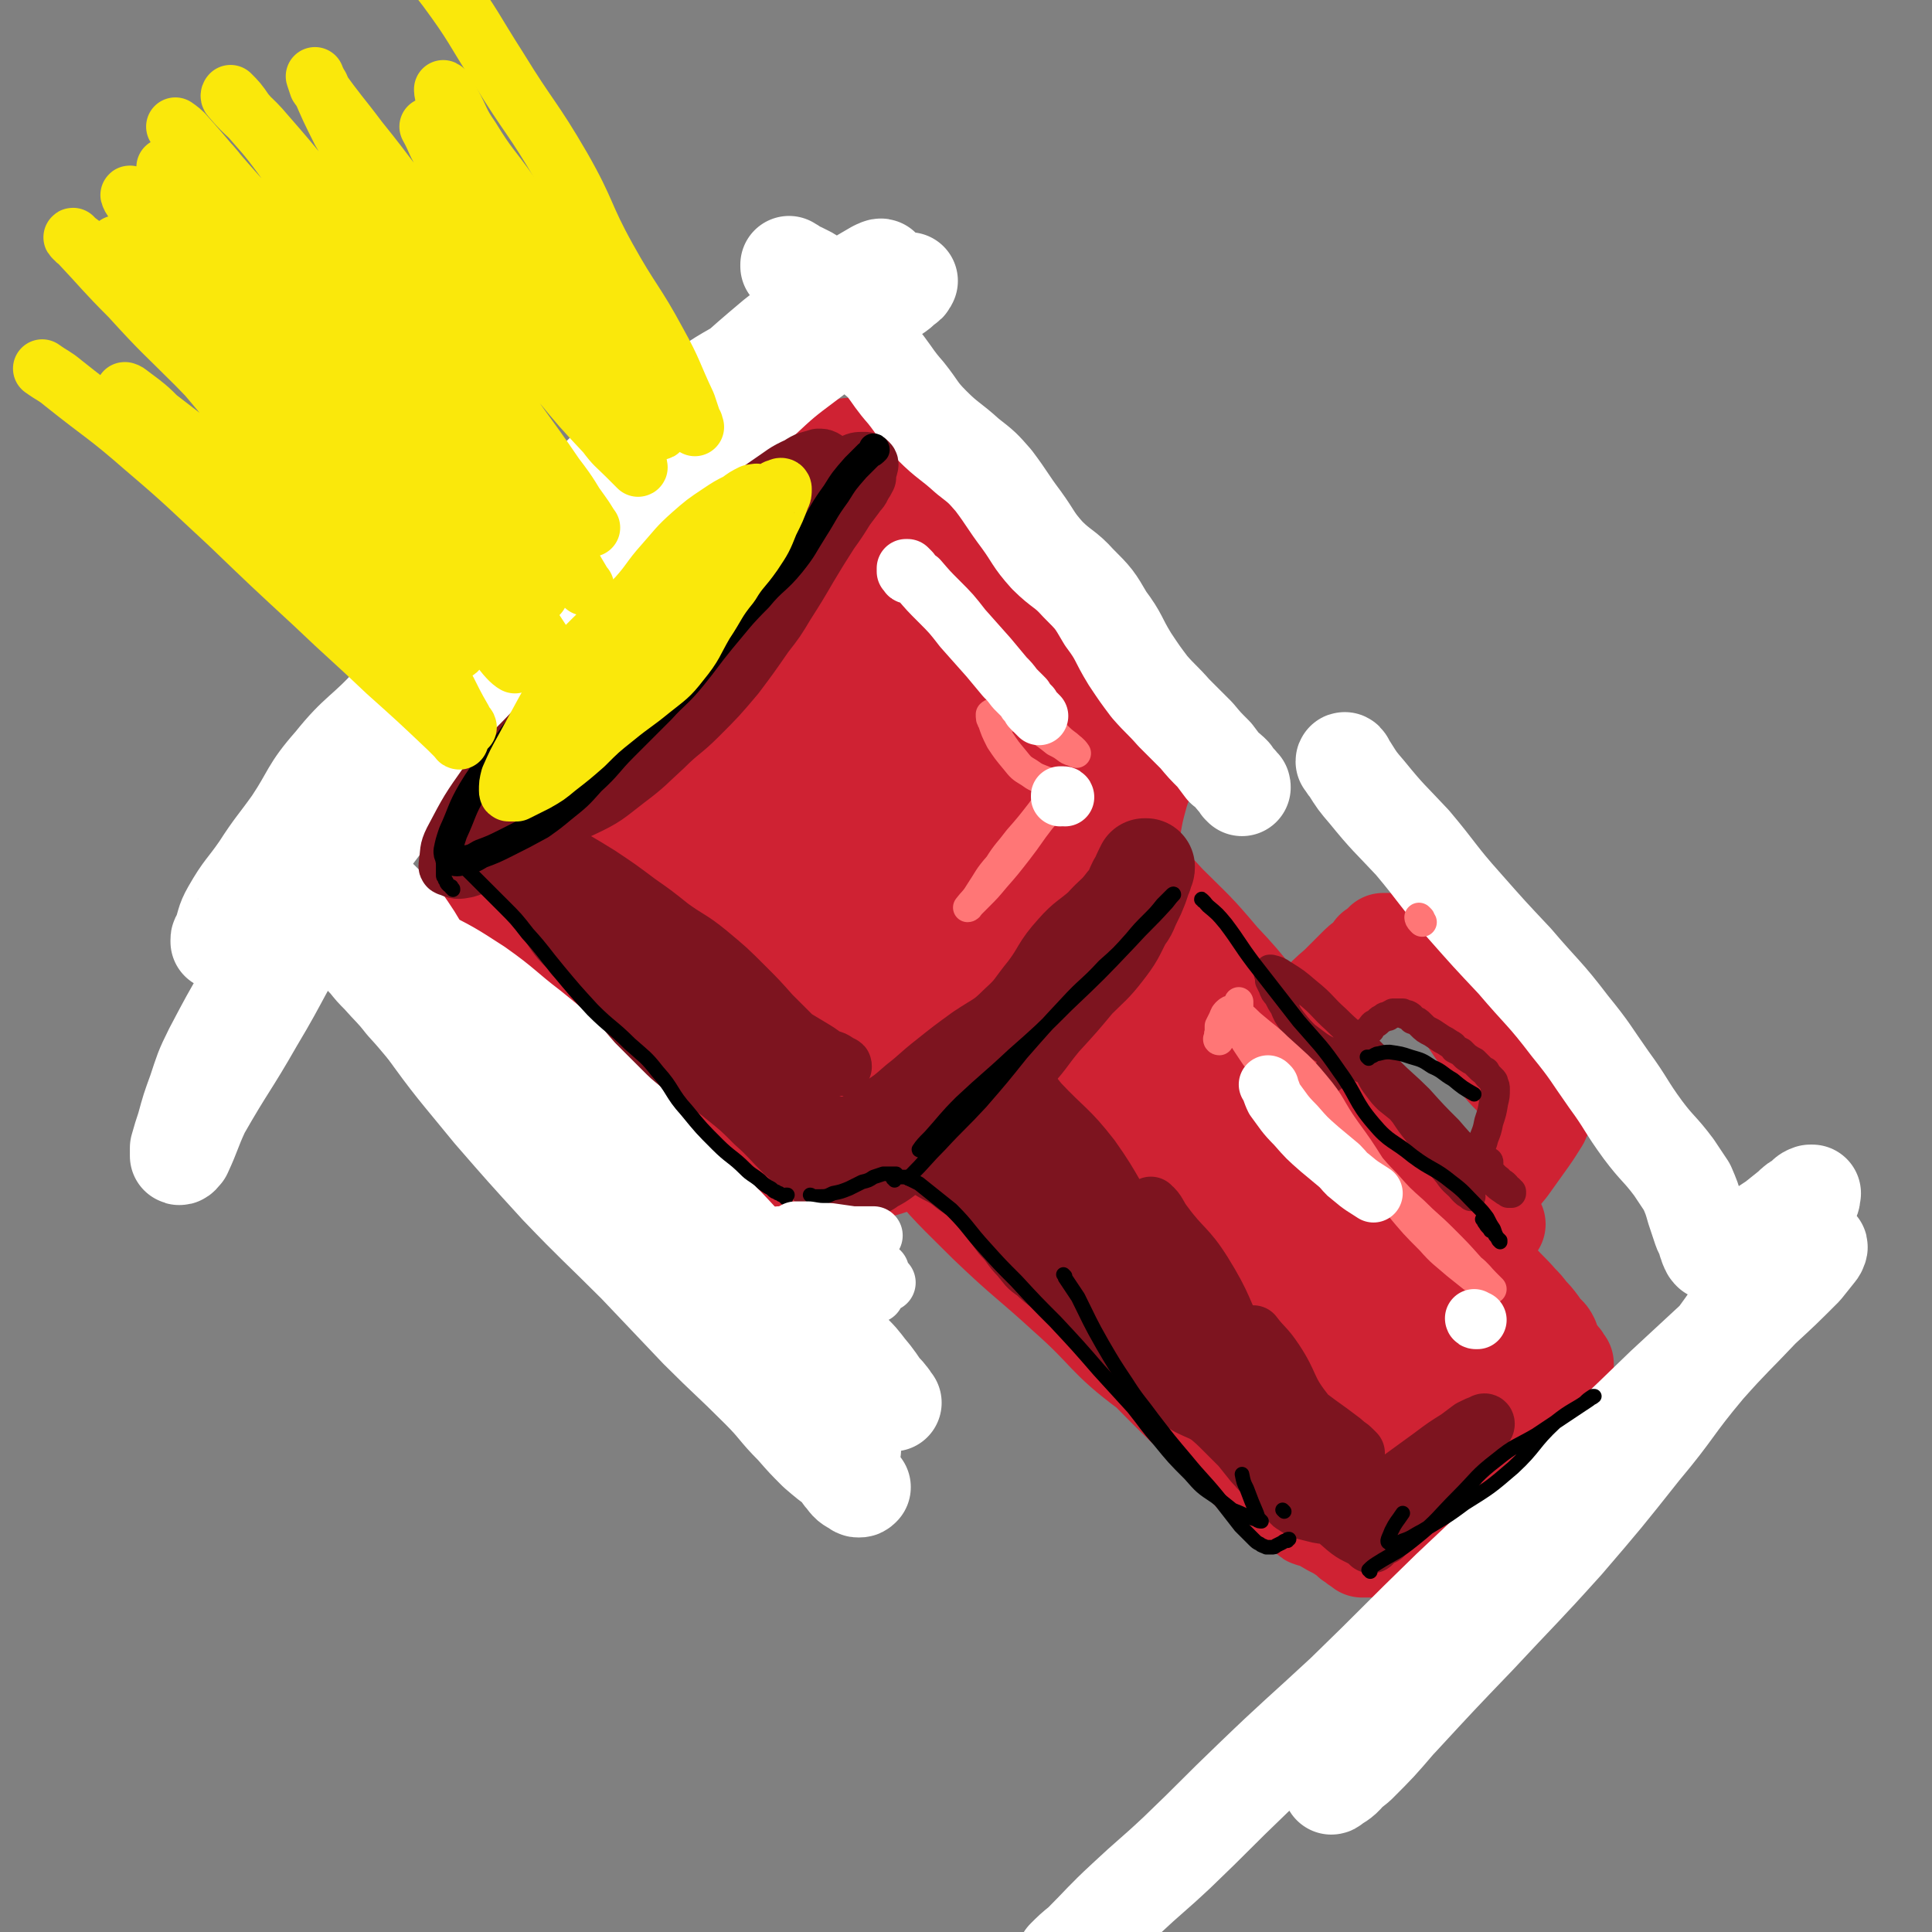 <svg viewBox='0 0 1190 1190' version='1.1' xmlns='http://www.w3.org/2000/svg' xmlns:xlink='http://www.w3.org/1999/xlink'><rect x="0" y="0" width="1190" height="1190" fill="#808080" stroke="none"/><g fill='none' stroke='rgb(207,34,51)' stroke-width='60' stroke-linecap='round' stroke-linejoin='round'><path d='M500,347c0,0 -1,-1 -1,-1 0,1 0,2 0,3 -1,2 -2,2 -3,5 -4,8 -3,8 -8,16 -8,17 -7,17 -17,33 -11,16 -13,14 -24,31 -13,18 -10,20 -22,39 -9,13 -10,13 -21,25 -10,12 -11,11 -21,23 -10,10 -9,10 -19,21 -8,9 -7,10 -15,19 -7,6 -6,7 -14,11 -5,4 -5,3 -11,5 -6,2 -6,1 -11,2 -5,0 -5,1 -9,0 -4,-1 -5,-1 -7,-4 -3,-5 -3,-5 -5,-12 -2,-9 -2,-9 -3,-18 0,-12 0,-12 2,-24 5,-19 5,-19 12,-38 7,-18 8,-18 16,-36 7,-19 6,-19 14,-38 7,-16 6,-17 15,-32 9,-15 9,-15 20,-29 10,-13 10,-13 21,-26 10,-10 10,-10 20,-19 8,-7 8,-7 17,-12 10,-6 10,-6 20,-10 8,-3 8,-3 17,-4 6,-1 6,-1 12,0 3,0 3,0 6,2 3,1 3,1 5,3 2,3 3,3 4,5 3,4 3,4 4,8 3,7 3,7 3,15 1,10 1,10 -1,20 -1,11 -1,11 -5,22 -5,17 -3,18 -12,34 -10,18 -12,17 -25,34 -11,15 -11,14 -23,29 -12,14 -10,15 -23,27 -10,10 -11,10 -23,18 -10,7 -10,6 -20,12 -7,5 -7,5 -14,9 -3,3 -3,3 -7,6 -2,1 -2,1 -4,2 -2,1 -2,1 -4,2 0,0 -1,0 -1,-1 -1,-1 -1,-2 0,-3 3,-5 3,-5 6,-11 7,-10 6,-10 14,-19 7,-8 7,-8 15,-15 5,-4 5,-5 10,-8 2,-1 3,-2 4,-2 1,0 1,1 0,2 0,2 0,2 0,4 1,3 1,2 2,4 '/><path d='M524,276c-1,0 -2,-1 -1,-1 0,0 0,1 1,1 4,3 5,3 8,6 13,14 12,15 24,30 19,21 21,20 38,42 16,20 13,23 29,42 15,19 17,17 34,34 11,11 12,11 23,22 5,5 4,5 9,10 3,3 3,3 6,7 1,1 1,1 1,2 0,1 -1,0 -2,0 -6,1 -6,1 -11,2 -4,1 -4,1 -8,2 '/><path d='M292,591c0,0 -1,-2 -1,-1 3,1 5,1 8,4 13,12 11,13 25,25 20,17 22,15 42,34 21,19 18,23 40,41 20,16 22,14 44,28 14,9 14,9 29,19 10,5 10,6 19,11 4,3 4,2 9,5 0,0 1,0 1,0 -1,-1 -1,-1 -2,-2 -3,-4 -3,-4 -6,-8 -3,-4 -3,-4 -5,-8 0,-1 0,-1 0,-1 '/><path d='M705,481c0,0 -1,-1 -1,-1 0,1 0,1 0,2 -1,4 -1,4 -2,7 -3,11 -3,11 -5,23 -5,17 -3,18 -10,35 -8,23 -10,22 -21,44 -12,20 -11,21 -25,40 -12,16 -13,15 -27,29 -15,16 -16,16 -32,31 -12,10 -11,11 -24,20 -9,6 -10,5 -19,10 -5,2 -6,2 -10,4 0,0 1,0 1,0 8,-3 8,-4 16,-6 23,-8 23,-8 46,-15 '/><path d='M662,574c0,-1 -1,-1 -1,-1 0,0 0,0 1,0 3,1 3,1 5,2 9,6 10,5 17,12 19,18 19,19 37,38 19,21 19,22 38,44 20,23 20,23 39,47 20,25 18,26 38,51 15,17 16,15 32,32 14,13 14,13 27,27 8,10 8,10 16,20 4,4 4,4 8,8 2,2 3,2 4,5 1,0 0,1 -1,1 -2,-2 -2,-2 -5,-4 -13,-9 -12,-10 -25,-19 -7,-5 -7,-5 -15,-10 -1,0 -1,0 -1,0 '/><path d='M569,698c0,-1 0,-1 -1,-1 -1,-1 -1,0 -1,-1 -2,0 -2,0 -4,-1 -2,0 -2,-1 -3,-1 -1,0 -1,1 -1,2 3,7 3,8 8,14 19,23 20,23 41,44 24,23 25,22 49,44 26,23 23,26 50,46 21,15 23,12 45,24 16,10 15,10 31,20 11,6 11,6 23,12 4,3 4,3 9,5 2,1 2,1 3,2 0,0 0,0 0,0 0,0 0,0 -1,0 -1,0 -1,0 -2,0 -2,0 -2,0 -4,0 -1,0 -1,0 -3,0 -1,0 -1,0 -2,0 -1,1 -1,1 -2,2 -1,1 -1,2 -2,3 0,3 0,3 0,6 0,2 1,2 1,5 1,2 1,2 1,4 0,1 1,1 1,2 0,2 0,2 0,3 0,1 0,1 1,2 0,0 0,1 1,1 2,1 2,0 5,0 5,1 5,1 10,0 9,-2 9,-2 18,-6 14,-6 14,-6 28,-13 13,-8 13,-8 26,-17 8,-6 8,-6 16,-13 5,-4 5,-4 10,-8 3,-3 3,-3 5,-6 1,0 1,0 2,-1 0,0 0,-1 -1,-1 -1,0 -1,0 -2,1 -6,4 -6,3 -12,8 -13,11 -13,11 -25,23 -11,10 -11,10 -21,20 -8,7 -8,7 -15,13 -4,3 -4,3 -8,7 -3,2 -3,2 -6,4 -1,1 -1,1 -3,2 0,0 0,0 0,0 0,0 0,0 0,-1 0,-1 0,-1 0,-2 0,-2 1,-2 0,-5 -2,-7 -1,-8 -5,-15 -6,-12 -6,-12 -15,-23 -9,-11 -9,-11 -19,-21 -12,-13 -11,-13 -24,-25 -16,-15 -16,-15 -33,-29 -14,-11 -14,-10 -28,-21 -14,-12 -14,-11 -27,-24 -14,-13 -13,-13 -26,-27 -9,-9 -9,-9 -18,-19 -7,-7 -6,-7 -13,-14 -4,-4 -4,-4 -9,-8 -5,-5 -5,-5 -11,-9 -4,-2 -4,-2 -8,-4 -2,-2 -4,-3 -4,-3 0,0 2,2 4,4 9,7 9,7 18,15 19,17 18,17 37,35 18,17 17,17 37,33 14,13 15,12 30,24 15,12 15,12 30,24 8,7 8,7 16,14 4,3 4,3 7,6 1,1 3,3 2,3 0,0 -2,-2 -4,-4 -14,-13 -14,-13 -28,-25 -18,-15 -19,-15 -37,-30 -24,-20 -24,-21 -49,-40 -17,-13 -17,-13 -35,-24 -9,-5 -9,-4 -19,-8 -7,-3 -7,-3 -15,-6 -4,-2 -4,-2 -8,-4 -1,0 -3,-1 -3,-1 0,0 1,1 2,1 10,7 11,6 19,14 17,16 15,19 31,36 21,23 22,22 44,44 23,22 22,23 44,45 20,20 20,19 40,38 15,15 13,17 29,30 9,7 10,5 19,10 8,5 8,5 15,9 4,2 4,2 7,4 3,2 3,2 5,4 2,1 2,1 3,2 1,1 1,1 2,1 1,1 1,1 1,1 0,0 0,0 1,0 0,1 0,1 0,1 1,0 1,0 1,0 1,0 1,0 1,0 2,0 2,0 3,0 2,0 2,0 4,-1 4,0 4,0 7,-1 7,0 7,0 14,-1 7,-1 7,-1 14,-1 6,-1 6,-1 11,-2 5,-1 5,-1 10,-2 4,-1 4,-1 8,-2 2,-1 2,-1 5,-2 1,-1 2,0 3,-1 1,-1 1,-1 1,-2 1,-1 1,-1 1,-3 -1,-6 -1,-6 -3,-12 -3,-11 -2,-12 -8,-22 -7,-12 -8,-11 -17,-22 -10,-12 -11,-12 -21,-23 -10,-12 -9,-13 -20,-24 -11,-9 -12,-8 -24,-16 -13,-8 -14,-5 -26,-14 -14,-11 -12,-14 -25,-26 -18,-17 -19,-15 -37,-33 -16,-16 -15,-17 -29,-34 -15,-17 -14,-18 -29,-35 -11,-11 -12,-10 -23,-21 -5,-4 -5,-4 -8,-9 -1,-2 -3,-5 -1,-5 4,1 8,2 14,7 19,18 18,20 35,41 24,28 24,28 47,56 18,23 17,24 35,47 13,16 14,15 29,30 5,6 5,5 10,10 1,2 2,3 2,4 0,0 -2,0 -4,-1 -10,-8 -11,-8 -21,-17 -23,-22 -23,-22 -45,-45 -24,-26 -23,-27 -47,-54 -24,-28 -25,-27 -48,-55 -11,-15 -10,-16 -21,-31 -3,-5 -4,-7 -7,-9 -1,-1 -1,2 0,4 13,22 14,22 29,44 21,31 20,32 42,61 22,30 24,28 47,58 14,18 13,20 28,38 8,11 8,11 18,20 3,2 3,2 7,4 0,0 0,0 0,0 -5,-8 -5,-8 -10,-16 -13,-19 -13,-19 -25,-37 -17,-22 -17,-22 -34,-44 -5,-8 -5,-8 -11,-15 -3,-3 -6,-7 -5,-6 0,2 3,6 7,12 16,21 17,21 34,42 17,21 16,23 35,42 13,14 14,13 29,24 9,7 9,7 18,13 4,4 4,4 8,7 4,4 4,4 8,8 4,3 4,3 8,6 3,2 3,2 6,4 3,2 3,2 6,3 1,1 1,1 3,1 1,1 1,1 2,1 1,0 1,0 2,0 2,-1 2,-1 3,-2 3,-2 3,-2 6,-4 3,-2 3,-2 7,-4 3,-2 3,-1 7,-3 3,-1 3,-1 6,-2 2,0 2,0 4,-1 1,0 1,0 3,-1 1,0 1,0 2,0 0,0 0,0 0,0 0,2 0,3 0,5 -2,6 -2,6 -5,13 -3,7 -2,8 -6,15 -4,6 -4,6 -9,12 -5,6 -6,5 -11,10 -5,4 -5,4 -10,8 -3,3 -4,3 -7,5 -2,2 -2,2 -4,3 -1,0 -1,0 -2,1 0,0 0,0 0,1 0,0 0,0 0,0 -1,0 -1,0 -1,0 0,0 0,0 1,0 0,-1 0,-1 1,-1 2,-1 2,-1 4,-2 3,-1 3,-1 6,-2 4,-2 4,-2 8,-3 3,-2 4,-1 7,-4 3,-2 3,-2 5,-5 4,-6 4,-6 5,-12 2,-8 2,-9 2,-17 0,-8 1,-8 -2,-16 -5,-13 -6,-12 -13,-25 -8,-13 -8,-13 -15,-26 -7,-12 -8,-12 -15,-24 -6,-11 -6,-11 -13,-22 -9,-16 -9,-16 -19,-31 -10,-15 -12,-14 -21,-28 -10,-16 -9,-17 -18,-33 -8,-14 -7,-15 -17,-28 -7,-12 -9,-11 -18,-21 -9,-12 -9,-12 -19,-24 -8,-12 -8,-12 -16,-24 -6,-10 -7,-10 -12,-20 -4,-8 -3,-8 -6,-16 -3,-8 -3,-8 -5,-16 -1,-5 -1,-5 -2,-11 -1,-4 -1,-4 -1,-8 0,-2 -1,-3 1,-4 1,0 2,1 4,3 11,11 11,11 22,23 17,17 17,16 33,35 20,21 18,22 37,44 18,21 19,21 37,42 16,19 15,20 32,38 12,14 14,13 26,26 12,13 11,14 23,27 8,10 8,10 16,20 6,7 7,7 13,14 3,3 3,3 6,7 3,3 3,3 6,7 2,3 2,3 5,6 1,1 1,1 2,3 0,1 0,2 1,3 1,2 1,2 2,4 1,1 1,1 2,3 1,1 1,1 2,2 1,2 1,2 2,3 0,2 0,2 0,4 0,2 0,2 0,5 -1,3 -1,3 -3,7 -2,6 -2,5 -5,11 -4,8 -4,8 -8,16 -5,11 -4,11 -9,22 -5,9 -5,9 -10,19 -3,6 -3,6 -7,12 -3,6 -3,6 -7,12 -3,5 -3,4 -6,9 -3,3 -2,3 -5,5 0,1 0,2 -1,2 -1,1 -1,1 -1,1 -1,0 -1,0 -1,-1 -1,0 -1,0 -1,-1 0,-1 0,-1 0,-1 0,-1 0,-1 -1,-1 0,-1 -1,-1 -1,-1 -2,0 -2,0 -5,1 -3,0 -3,-1 -6,0 -4,0 -4,0 -7,0 -3,0 -3,0 -6,0 -2,0 -2,0 -4,0 -1,0 -2,0 -2,0 0,0 0,0 1,0 1,1 1,1 2,1 '/><path d='M790,640c0,0 -1,-1 -1,-1 1,0 1,0 2,0 3,-3 3,-3 6,-6 7,-7 7,-7 14,-13 6,-7 6,-7 13,-13 6,-6 6,-6 11,-11 3,-3 3,-3 7,-6 2,-2 2,-2 4,-5 2,-1 2,-1 4,-3 1,-1 1,-1 2,-2 2,0 2,0 3,0 3,0 3,0 5,1 5,3 5,3 10,6 6,5 6,5 12,11 5,5 5,5 10,12 5,6 4,6 9,13 4,6 4,6 8,12 4,5 4,5 7,10 4,5 4,5 7,9 4,5 4,5 8,9 3,3 3,3 6,6 3,2 3,2 5,4 2,2 2,2 4,4 1,1 1,1 2,2 1,1 1,1 2,2 1,1 1,1 1,1 1,1 1,1 1,2 -2,3 -2,3 -3,6 -5,8 -5,8 -10,15 -5,7 -5,7 -10,14 -5,6 -5,6 -9,13 -3,5 -5,6 -4,11 0,6 3,5 6,11 '/><path d='M570,565c0,0 -1,-1 -1,-1 -1,0 0,1 -1,2 -2,2 -2,1 -4,3 -6,6 -7,5 -12,11 -10,11 -10,11 -19,22 -8,9 -8,9 -15,19 -3,5 -3,5 -6,10 -1,1 -1,2 0,2 5,-2 6,-3 11,-7 13,-11 12,-12 24,-24 20,-19 20,-19 39,-38 17,-16 16,-16 33,-31 7,-7 8,-7 16,-12 3,-2 6,-4 7,-3 1,2 -1,5 -3,8 -9,16 -9,17 -20,32 -19,24 -20,23 -40,46 -16,18 -15,19 -33,36 -15,15 -16,14 -32,28 -6,6 -5,7 -12,12 -1,1 -4,2 -3,1 2,-4 5,-5 9,-10 17,-20 16,-21 34,-40 20,-23 21,-22 42,-44 20,-23 19,-25 41,-46 14,-15 15,-14 32,-27 8,-5 10,-6 17,-9 0,0 -1,1 -2,2 -12,13 -12,13 -25,25 -22,21 -24,19 -46,40 -24,23 -22,26 -47,48 -20,18 -22,16 -43,34 -15,13 -13,14 -27,29 -5,6 -5,7 -10,12 -2,2 -4,3 -4,2 2,-6 4,-8 9,-16 17,-22 18,-21 35,-43 21,-26 20,-26 41,-52 22,-25 22,-25 44,-50 14,-17 15,-17 29,-35 5,-7 5,-7 9,-14 1,-1 2,-4 1,-3 -3,2 -4,4 -9,9 -23,19 -23,19 -46,39 -23,21 -23,21 -46,43 -20,20 -19,21 -39,40 -15,14 -15,14 -31,27 -8,5 -8,4 -16,9 -2,1 -4,4 -4,3 2,-3 5,-5 9,-11 15,-20 15,-20 30,-40 23,-28 23,-28 47,-56 19,-22 19,-22 39,-43 17,-19 18,-19 36,-37 7,-7 7,-7 14,-14 3,-2 6,-6 5,-5 0,1 -4,4 -8,8 -21,20 -21,20 -42,40 -27,26 -26,26 -54,52 -22,21 -23,21 -46,42 -18,16 -18,16 -36,32 -8,8 -8,8 -16,16 -2,1 -4,4 -4,3 1,-4 2,-7 6,-12 14,-20 16,-19 31,-39 20,-26 18,-27 38,-53 22,-28 22,-27 45,-54 16,-18 16,-19 32,-36 10,-11 11,-10 21,-20 2,-1 4,-3 3,-2 -6,3 -9,3 -15,9 -25,21 -25,22 -48,44 -26,25 -26,26 -52,50 -26,25 -26,24 -52,49 -15,14 -15,14 -30,28 -8,8 -9,8 -18,16 -4,4 -7,8 -8,7 0,0 3,-4 5,-8 14,-19 14,-19 28,-37 25,-30 26,-29 51,-59 22,-27 20,-28 43,-55 19,-22 21,-20 40,-43 14,-16 13,-17 26,-35 3,-4 4,-4 6,-9 0,-1 -1,-2 -1,-1 -13,10 -13,11 -25,22 -23,20 -23,20 -46,40 -25,22 -25,23 -51,45 -15,13 -16,12 -32,24 -9,6 -9,7 -18,13 -2,0 -4,1 -3,0 0,-2 3,-4 6,-8 16,-22 15,-23 32,-45 19,-24 19,-24 39,-47 21,-23 22,-22 42,-46 17,-20 16,-20 32,-41 8,-10 7,-10 15,-20 1,-2 4,-4 3,-3 -3,7 -4,11 -11,20 -18,21 -19,20 -38,40 -21,22 -20,24 -42,44 -19,17 -21,16 -41,32 -12,9 -11,10 -23,19 -5,4 -7,5 -10,6 -1,0 -1,-2 0,-3 6,-9 5,-10 12,-17 13,-15 14,-14 29,-27 11,-10 11,-11 24,-19 8,-5 8,-5 17,-7 3,-1 4,-1 7,1 2,0 2,1 3,3 2,3 2,3 5,6 0,0 0,0 0,0 '/><path d='M490,382c0,0 -1,-1 -1,-1 0,0 1,0 1,0 2,-1 1,-2 3,-3 2,-2 2,-3 4,-4 2,-1 3,-2 5,-2 1,0 1,1 0,2 -3,10 -2,11 -7,21 -9,16 -10,16 -22,31 -15,20 -16,19 -33,37 -14,16 -12,17 -27,31 -13,13 -14,12 -29,22 -10,8 -10,8 -21,14 -7,4 -7,5 -14,7 -4,2 -5,2 -10,2 -1,-1 0,-1 -1,-2 -2,-3 -3,-3 -4,-7 -2,-6 -2,-6 -2,-13 -1,-13 -2,-13 -1,-26 0,-12 0,-12 3,-25 3,-14 3,-14 8,-27 6,-16 5,-17 14,-32 9,-14 11,-13 23,-26 10,-12 10,-12 21,-24 10,-11 9,-12 20,-21 10,-7 10,-7 22,-12 6,-3 7,-4 14,-4 2,0 3,2 2,4 -2,11 -3,11 -8,22 -9,20 -9,20 -20,39 -11,18 -10,18 -24,34 -13,17 -15,16 -29,31 -12,13 -11,13 -23,26 -6,7 -5,7 -12,13 -2,3 -5,5 -5,4 -1,-3 0,-6 3,-11 11,-19 12,-19 24,-37 19,-25 18,-26 38,-50 14,-18 14,-18 30,-34 11,-11 11,-11 23,-20 3,-2 8,-4 8,-2 -1,4 -5,7 -10,15 -14,25 -13,26 -29,51 -17,29 -18,28 -37,55 -13,17 -13,17 -26,34 -4,6 -5,6 -10,12 -2,3 -4,5 -5,6 -1,1 1,-1 2,-3 14,-15 14,-15 27,-31 15,-17 15,-17 29,-35 10,-12 9,-13 20,-24 4,-4 6,-5 10,-6 2,0 0,2 0,4 -2,10 -3,10 -5,20 -3,19 -5,19 -4,39 2,20 5,20 9,40 '/></g>
<g fill='none' stroke='rgb(255,255,255)' stroke-width='60' stroke-linecap='round' stroke-linejoin='round'><path d='M172,528c0,-1 0,-1 -1,-1 0,0 1,0 1,0 1,0 1,0 2,0 2,0 2,0 3,0 4,2 5,2 8,5 8,9 7,10 15,19 14,17 16,15 29,32 17,22 14,24 31,47 20,28 21,28 43,55 20,23 20,23 41,46 23,24 24,24 48,48 19,20 19,20 38,40 19,19 19,18 38,37 11,11 10,12 21,23 7,8 7,8 14,15 7,6 7,6 14,11 3,3 3,3 7,6 3,2 3,2 6,4 0,0 0,0 1,1 0,0 0,0 0,0 -1,1 -1,1 -2,1 -1,0 -1,0 -2,-1 -4,-2 -4,-2 -7,-6 -1,-1 -1,-1 -2,-3 '/><path d='M216,556c0,0 0,-1 -1,-1 0,0 1,0 0,-1 0,-1 0,-1 -1,-2 0,-2 0,-2 -1,-3 0,-2 0,-1 -1,-3 0,-1 0,-1 0,-2 0,-1 0,-1 0,-2 0,-1 0,-1 0,-2 0,0 0,-1 1,-1 1,0 1,0 2,0 3,2 3,2 6,4 8,6 8,6 15,13 8,8 9,7 15,16 11,16 9,18 20,33 12,18 14,16 27,33 16,20 14,22 30,41 16,20 17,19 34,39 18,20 17,20 36,40 15,17 16,16 32,32 14,15 15,15 29,31 11,12 10,13 20,26 7,9 7,9 15,18 4,4 4,3 7,7 4,3 4,3 8,6 3,3 3,3 5,5 2,2 2,2 4,3 1,1 1,1 2,2 1,1 1,1 2,1 0,1 0,1 1,1 0,1 0,1 1,1 0,0 0,0 0,1 1,0 1,0 1,0 0,0 0,0 0,0 0,0 0,0 0,1 1,0 1,0 0,0 0,0 0,0 0,0 -1,0 -1,0 -1,0 -1,-1 -1,-1 -2,-2 -4,-3 -4,-3 -7,-5 -6,-5 -6,-5 -11,-11 -11,-11 -9,-12 -20,-23 -14,-16 -15,-15 -30,-30 -14,-15 -14,-15 -28,-29 -20,-20 -19,-21 -39,-40 -17,-17 -17,-16 -34,-32 -16,-16 -16,-16 -33,-32 -15,-13 -16,-12 -31,-26 -10,-10 -10,-11 -19,-21 -11,-12 -10,-12 -21,-24 -7,-9 -8,-9 -15,-17 -4,-4 -4,-4 -8,-9 -3,-3 -3,-3 -5,-6 -1,-2 -1,-3 0,-4 2,-2 3,-1 6,-1 6,0 6,0 12,1 10,2 10,2 20,6 18,9 18,9 35,20 17,12 16,13 33,26 16,13 16,13 31,27 18,18 17,19 35,37 14,15 13,15 27,29 15,16 16,16 31,32 12,13 12,13 24,25 8,8 8,8 17,16 8,8 8,7 17,16 8,9 8,9 17,18 6,6 5,6 11,13 3,4 3,4 5,7 2,3 3,3 5,6 1,1 1,1 2,3 0,0 0,0 1,1 0,0 0,0 0,0 0,0 0,0 0,0 0,0 0,0 -1,0 -1,0 -1,0 -2,-1 -6,-4 -6,-4 -12,-9 -10,-9 -9,-10 -19,-20 -9,-9 -8,-9 -17,-19 -8,-8 -8,-8 -17,-16 -13,-11 -13,-11 -26,-22 -12,-11 -12,-12 -24,-22 -12,-11 -13,-10 -26,-20 -16,-14 -17,-13 -33,-28 -14,-15 -12,-17 -28,-31 -13,-13 -14,-11 -28,-22 -14,-13 -14,-13 -27,-26 -10,-10 -9,-11 -20,-20 -7,-6 -8,-6 -17,-11 -7,-4 -7,-4 -15,-8 -4,-2 -4,-2 -8,-4 -4,-2 -4,-2 -8,-5 -3,-2 -3,-2 -5,-4 -1,-1 -1,-1 -2,-3 -1,-1 -1,-1 -2,-2 -2,-2 -2,-2 -4,-4 -1,-2 -1,-2 -4,-4 -2,-1 -2,-1 -4,-2 -2,-1 -2,-1 -5,-2 -3,-1 -3,-1 -5,-1 -3,0 -3,0 -6,0 -4,0 -4,0 -8,1 -6,1 -6,1 -11,3 -4,3 -4,3 -9,5 -3,2 -3,3 -7,5 -2,1 -2,1 -5,3 -2,1 -2,1 -4,2 -1,1 -1,1 -3,2 -1,0 -1,0 -2,0 0,0 0,1 -1,1 0,0 0,-1 0,-1 0,-1 0,-1 1,-2 3,-8 2,-9 6,-16 8,-14 9,-13 18,-26 9,-14 10,-14 20,-28 12,-18 10,-20 25,-37 16,-20 19,-18 37,-38 18,-21 16,-22 35,-43 20,-23 20,-23 41,-45 20,-20 20,-20 40,-39 19,-19 19,-19 39,-37 18,-15 18,-15 37,-28 17,-12 18,-10 34,-22 13,-8 13,-9 25,-19 12,-8 13,-7 25,-15 7,-5 7,-5 14,-10 3,-3 3,-3 7,-5 2,-2 4,-4 4,-4 0,-1 -2,0 -4,1 -12,7 -12,7 -23,14 -20,14 -20,13 -39,28 -25,21 -25,22 -49,43 -28,25 -30,23 -56,49 -28,28 -29,28 -54,57 -26,32 -25,33 -50,67 -25,34 -26,34 -49,70 -20,31 -18,32 -37,64 -15,25 -16,25 -30,51 -11,19 -11,19 -21,38 -6,12 -6,13 -10,25 -4,11 -4,11 -7,22 -2,6 -2,6 -4,13 0,3 0,5 0,5 1,1 2,-1 3,-2 6,-13 5,-13 11,-26 16,-28 17,-27 33,-55 18,-30 16,-31 35,-60 21,-33 22,-33 46,-65 21,-29 21,-30 44,-59 23,-28 23,-28 47,-56 24,-27 24,-27 49,-53 21,-23 21,-23 43,-44 23,-23 23,-23 46,-44 15,-14 15,-14 31,-26 13,-10 13,-9 26,-19 10,-7 9,-8 18,-15 4,-4 4,-4 9,-7 3,-2 3,-2 6,-5 2,-1 2,-1 3,-3 0,0 0,0 0,0 -2,0 -2,0 -3,0 -4,1 -4,1 -7,2 -6,1 -6,1 -12,2 -6,0 -6,0 -13,0 -4,0 -4,1 -7,0 -3,0 -4,0 -7,-1 -2,-1 -2,-1 -5,-2 -3,-1 -2,-1 -5,-2 -2,-2 -2,-2 -4,-3 -2,-1 -2,-1 -4,-2 -1,0 -1,0 -3,-1 -1,-1 -1,-1 -2,-1 0,-1 0,-1 -1,-1 0,0 0,0 -1,-1 0,0 0,1 0,1 0,0 0,0 1,1 1,1 1,1 2,3 2,3 2,3 4,7 3,5 2,5 6,10 4,5 4,5 9,10 7,6 7,5 14,11 6,5 6,4 12,9 5,5 6,5 11,10 6,8 6,9 13,17 8,10 7,11 16,20 10,10 11,9 22,19 9,7 9,7 16,15 9,12 8,12 17,24 8,11 7,12 16,22 9,9 11,8 19,17 10,10 10,10 17,22 9,12 7,12 15,25 6,9 6,9 12,17 7,8 8,8 15,16 7,7 7,7 14,14 5,6 5,6 11,12 3,4 3,4 6,8 3,2 3,2 5,4 1,2 1,2 2,3 1,1 1,1 2,2 0,1 1,1 1,2 1,0 1,0 1,1 0,0 0,0 0,0 0,0 0,0 0,0 '/><path d='M829,470c0,-1 -1,-2 -1,-1 1,1 1,2 3,4 5,8 5,8 11,15 13,16 14,16 28,31 16,19 15,20 32,39 15,17 15,17 31,34 17,20 18,19 34,40 13,16 12,16 24,33 11,15 10,16 21,31 9,12 10,11 19,23 4,6 4,6 8,12 3,7 3,7 5,14 2,6 2,6 4,12 1,3 2,3 3,6 0,2 0,2 1,4 0,1 0,1 1,2 0,1 0,1 1,2 1,0 2,0 3,0 4,-1 4,-1 7,-2 4,-2 4,-2 9,-4 4,-3 4,-3 9,-6 5,-3 5,-3 11,-7 5,-4 5,-4 10,-8 3,-3 3,-3 7,-5 2,-2 2,-3 5,-4 1,0 2,0 1,0 0,3 0,3 -2,6 -5,10 -5,10 -11,19 -8,12 -9,12 -18,23 -14,20 -13,21 -27,40 -19,25 -20,24 -40,48 -21,26 -21,26 -41,52 -21,26 -20,27 -42,53 -19,22 -20,22 -40,44 -17,20 -17,21 -34,40 -12,14 -12,14 -25,27 -5,4 -5,4 -10,8 -2,2 -2,2 -5,4 0,1 -1,1 -1,1 4,-3 6,-3 10,-8 17,-16 16,-17 32,-33 24,-26 24,-26 48,-51 27,-29 27,-28 54,-58 24,-28 24,-28 47,-57 21,-25 19,-26 40,-51 16,-18 17,-18 34,-36 13,-12 13,-12 26,-25 4,-5 4,-5 8,-10 1,-1 2,-4 1,-3 -3,2 -5,4 -10,8 -16,14 -16,14 -31,28 -27,25 -27,25 -54,50 -32,31 -32,31 -65,61 -33,32 -33,32 -67,64 -33,32 -32,32 -65,64 -28,26 -29,26 -56,52 -24,23 -23,23 -47,46 -16,15 -16,14 -32,29 -14,13 -14,14 -27,27 -5,4 -6,5 -10,9 0,0 1,-1 1,-1 9,-6 9,-6 17,-13 '/></g>
<g fill='none' stroke='rgb(125,20,31)' stroke-width='60' stroke-linecap='round' stroke-linejoin='round'><path d='M535,719c0,-1 -1,-1 -1,-1 1,-1 2,0 4,-1 6,-3 6,-4 12,-8 13,-9 13,-9 26,-19 13,-10 13,-9 26,-20 10,-8 11,-8 20,-18 11,-11 10,-12 20,-24 11,-12 11,-12 21,-24 9,-9 10,-9 17,-18 7,-9 7,-10 12,-20 4,-5 3,-5 6,-11 2,-4 2,-4 4,-9 1,-3 1,-3 2,-6 1,-2 1,-2 1,-4 1,-1 1,-1 1,-2 0,0 0,0 -1,0 0,1 0,1 -1,2 -2,4 -2,5 -4,8 -3,6 -2,7 -7,12 -6,8 -7,7 -14,15 -9,8 -10,7 -17,15 -10,11 -8,12 -17,24 -9,11 -8,12 -18,21 -10,10 -11,9 -23,17 -11,8 -11,8 -21,16 -9,7 -9,8 -18,15 -8,7 -8,7 -17,13 -8,6 -8,6 -17,11 -6,4 -6,4 -12,7 -4,3 -4,3 -7,5 -2,1 -3,2 -3,2 0,0 1,0 2,-1 4,-1 4,-2 8,-4 6,-2 6,-3 12,-5 8,-3 8,-3 15,-5 '/></g>
<g fill='none' stroke='rgb(125,20,31)' stroke-width='36' stroke-linecap='round' stroke-linejoin='round'><path d='M298,519c0,0 -1,-1 -1,-1 0,0 0,1 1,1 2,1 2,0 4,2 6,4 6,4 11,9 7,7 6,8 13,15 7,7 6,8 14,14 9,8 10,7 19,14 11,9 12,9 22,19 11,11 10,12 19,24 8,11 7,12 16,22 9,9 10,9 19,18 10,9 10,8 20,18 8,8 7,8 15,16 6,6 6,6 13,13 4,4 4,4 8,8 3,3 3,3 5,5 2,2 2,2 4,4 1,0 1,0 2,1 0,1 1,1 1,1 0,1 0,1 0,1 -1,0 -1,0 -1,0 -1,0 -1,0 -2,0 -3,-1 -3,0 -5,-2 -6,-5 -6,-6 -12,-11 -9,-9 -9,-10 -18,-18 -9,-9 -9,-9 -19,-17 -7,-6 -8,-5 -15,-11 -6,-4 -7,-4 -13,-9 -5,-4 -5,-4 -10,-9 -8,-8 -8,-8 -16,-16 -8,-9 -7,-9 -15,-18 -7,-7 -7,-7 -13,-14 -5,-5 -6,-5 -11,-10 -2,-3 -2,-3 -5,-6 -3,-3 -3,-3 -6,-7 -4,-6 -4,-6 -7,-13 -4,-7 -4,-7 -7,-14 -3,-5 -3,-5 -6,-11 -2,-4 -2,-4 -5,-7 -2,-3 -2,-3 -5,-6 -2,-2 -2,-2 -4,-4 -1,-2 -2,-1 -3,-3 -1,-1 -1,-1 -2,-3 0,-1 -1,-1 -1,-2 0,-1 0,-1 0,-1 2,-1 2,-1 3,-1 4,0 4,0 7,1 6,2 7,2 12,4 10,4 10,4 19,9 13,7 13,7 26,15 12,8 12,8 24,17 10,7 10,7 20,15 11,8 12,7 23,16 12,10 12,10 23,21 8,8 8,8 16,17 7,7 7,7 14,14 5,3 5,3 10,6 5,3 5,3 9,6 4,2 4,1 7,3 1,1 1,1 3,2 1,0 1,0 1,1 0,0 0,0 -1,0 -1,0 -1,0 -3,0 -3,0 -3,0 -5,0 -5,-2 -5,-2 -10,-4 -7,-2 -6,-3 -13,-5 -6,-3 -6,-3 -12,-4 -5,-2 -6,-2 -11,-2 -2,0 -2,0 -4,1 -1,0 -1,1 -2,2 0,0 0,1 1,1 0,1 0,1 1,2 0,0 0,0 1,0 0,0 0,0 0,-1 -1,-3 -1,-3 -2,-5 -4,-7 -4,-7 -8,-14 -6,-8 -6,-8 -13,-16 -5,-7 -5,-7 -11,-13 -6,-6 -6,-6 -12,-11 -7,-8 -7,-8 -16,-14 -8,-7 -8,-6 -16,-12 -7,-5 -7,-5 -14,-10 -5,-4 -5,-4 -11,-7 -4,-3 -4,-2 -9,-5 -4,-2 -4,-2 -9,-5 -3,-2 -3,-2 -6,-4 -4,-2 -4,-2 -7,-5 -4,-2 -4,-2 -7,-5 -4,-3 -4,-3 -7,-6 -3,-2 -3,-2 -6,-4 -2,-2 -2,-2 -3,-4 -2,-1 -2,-1 -3,-2 -1,-1 -1,-1 -2,-2 0,-1 0,-1 -1,-1 0,0 0,-1 0,-1 0,0 1,0 1,1 2,0 2,0 5,1 4,1 4,1 8,2 5,0 5,0 10,0 6,1 6,1 12,0 12,-3 13,-2 24,-7 15,-7 15,-8 28,-18 12,-9 12,-10 23,-20 10,-10 11,-9 21,-19 12,-12 12,-12 23,-25 9,-12 9,-12 18,-25 7,-9 7,-9 13,-19 7,-11 7,-11 14,-23 6,-10 6,-10 13,-21 5,-7 5,-7 10,-15 3,-4 3,-4 6,-8 2,-3 3,-3 4,-6 2,-3 2,-3 3,-5 0,-3 0,-3 1,-6 0,-1 1,-2 0,-3 -1,-1 -1,-1 -3,-1 -4,0 -4,0 -8,2 -8,4 -9,3 -15,9 -12,11 -11,12 -22,25 -16,17 -17,15 -32,33 -16,20 -13,22 -29,42 -15,19 -17,18 -33,36 -14,17 -14,17 -28,34 -11,13 -10,14 -21,25 -8,7 -8,8 -17,12 -6,4 -7,3 -13,4 -2,0 -3,1 -4,0 -1,-1 -1,-2 0,-4 2,-11 2,-11 7,-22 5,-13 6,-13 13,-25 11,-20 10,-21 23,-39 15,-20 18,-18 34,-37 14,-16 12,-17 27,-32 16,-16 17,-16 35,-30 12,-10 12,-10 25,-19 9,-6 9,-7 18,-11 6,-4 6,-3 12,-5 2,0 3,0 4,1 1,0 0,1 0,2 -2,8 -2,8 -5,15 -8,18 -6,19 -17,36 -14,22 -16,21 -32,42 -16,21 -15,22 -32,42 -17,19 -19,18 -37,37 -17,17 -15,19 -33,35 -12,11 -13,10 -27,20 -12,8 -12,9 -25,16 -6,4 -6,5 -13,7 -5,1 -6,1 -10,-1 -2,0 -1,-1 -1,-3 1,-6 0,-7 3,-13 10,-19 10,-19 22,-36 13,-18 14,-17 29,-33 14,-17 14,-17 29,-33 16,-14 16,-14 33,-26 12,-10 12,-10 26,-18 10,-5 10,-4 21,-8 9,-4 9,-5 19,-7 8,-2 9,-2 17,-2 4,0 4,0 8,0 '/><path d='M476,655c0,-1 -1,-2 -1,-1 0,0 1,0 1,1 4,7 3,8 8,14 6,8 6,9 14,15 8,6 8,6 18,10 6,4 6,3 13,5 5,1 5,1 9,1 2,0 2,0 4,-1 0,0 -1,-1 -1,-1 0,0 -1,0 -1,0 -1,0 -1,0 -2,1 -1,0 -1,0 -1,0 1,0 2,1 3,1 6,0 6,0 12,-1 8,0 8,-1 15,-2 '/><path d='M551,706c0,0 -1,-1 -1,-1 0,0 0,1 1,1 1,1 1,1 3,2 3,2 3,2 6,4 6,4 6,4 12,8 8,5 9,4 16,10 9,6 9,7 16,14 7,8 7,9 13,17 6,6 5,7 11,13 5,6 4,6 10,10 7,7 8,6 16,13 9,6 9,6 17,14 9,8 9,9 17,18 7,8 6,8 14,16 6,6 6,6 14,11 8,5 8,5 16,10 8,4 8,3 15,8 7,5 7,5 13,11 7,6 6,7 12,13 6,6 6,6 12,12 6,5 6,6 12,10 7,4 7,4 14,7 5,3 5,3 10,6 4,2 4,3 8,5 2,2 2,2 5,4 2,1 2,1 4,3 2,1 2,1 3,2 1,1 1,1 2,1 1,1 1,1 1,1 1,1 1,1 1,1 0,0 1,1 1,1 0,0 -1,0 -1,0 -1,-1 -1,-1 -2,-2 -6,-4 -7,-3 -13,-8 -10,-9 -11,-8 -20,-18 -12,-11 -11,-12 -22,-24 -10,-10 -11,-9 -21,-19 -15,-14 -16,-13 -30,-28 -14,-15 -13,-16 -27,-30 -14,-15 -16,-13 -30,-27 -14,-15 -13,-16 -26,-31 -9,-11 -8,-11 -17,-22 -6,-6 -6,-6 -11,-12 -3,-3 -3,-3 -6,-6 -3,-3 -3,-3 -6,-7 -2,-2 -3,-2 -5,-5 -2,-2 -2,-2 -3,-4 -1,-1 -1,-1 -1,-2 0,-1 0,-1 -1,-2 0,-1 0,-1 0,-2 1,-1 1,-1 1,-1 1,0 1,0 2,0 2,1 2,1 3,2 3,3 3,3 6,6 5,4 5,4 8,9 6,7 6,7 11,14 7,10 6,10 13,20 6,9 6,9 13,18 7,8 7,7 13,15 6,6 6,6 11,13 4,7 4,7 8,14 6,10 5,10 11,19 5,9 5,9 12,16 6,8 7,7 14,14 7,6 7,5 14,10 6,5 6,5 11,10 5,5 5,5 10,10 4,5 4,5 8,10 4,4 3,4 7,7 2,3 2,3 4,5 2,2 2,2 4,3 1,2 2,2 3,4 2,2 2,2 4,4 1,1 1,2 3,3 3,2 3,2 5,3 4,1 4,1 8,2 4,1 4,1 9,1 4,0 4,1 8,0 6,-2 6,-2 12,-6 11,-6 10,-7 21,-14 11,-8 11,-8 22,-16 8,-6 8,-6 16,-11 4,-3 4,-3 8,-6 4,-2 4,-2 7,-3 1,-1 2,-1 2,0 0,1 -1,2 -3,4 -6,8 -6,8 -14,16 -10,11 -10,11 -21,22 -7,7 -7,7 -13,14 -4,4 -4,4 -7,8 -3,2 -3,2 -5,5 0,0 0,0 0,0 2,-2 2,-2 4,-4 5,-6 5,-6 11,-12 6,-6 6,-6 12,-12 5,-5 5,-5 10,-8 2,-2 2,-2 5,-4 1,0 1,0 1,0 1,1 0,2 0,3 -2,2 -2,3 -4,5 -4,3 -4,3 -9,5 -4,2 -4,2 -8,3 -4,1 -4,1 -8,0 -7,-1 -8,-1 -14,-4 -12,-6 -12,-6 -23,-14 -13,-9 -14,-9 -25,-19 -12,-12 -12,-13 -23,-27 -13,-15 -12,-16 -25,-31 -13,-14 -15,-12 -27,-26 -12,-14 -10,-16 -22,-30 -11,-13 -11,-12 -23,-25 -12,-12 -14,-11 -24,-24 -10,-13 -9,-14 -17,-29 -6,-8 -6,-8 -11,-17 -2,-4 -2,-4 -5,-8 -2,-3 -2,-3 -4,-7 0,-1 -1,-2 0,-3 0,0 1,1 2,1 8,10 7,10 15,20 16,17 18,16 32,34 15,21 13,23 28,43 16,22 19,20 35,42 15,20 13,21 29,41 11,14 11,14 24,27 7,8 7,7 16,14 7,6 7,6 14,12 3,3 3,3 6,6 2,2 2,2 4,4 0,0 0,1 0,1 0,0 -1,-1 -1,-1 -6,-4 -6,-4 -12,-8 -9,-7 -10,-6 -18,-15 -16,-17 -15,-19 -30,-37 -18,-21 -20,-19 -37,-41 -14,-18 -11,-21 -24,-38 -8,-12 -9,-11 -19,-21 -7,-5 -7,-5 -14,-10 -4,-2 -6,-3 -9,-5 0,-1 2,0 2,0 10,10 10,11 20,21 17,19 17,19 34,38 18,20 17,21 35,41 13,14 12,15 26,28 10,10 11,8 23,16 8,6 8,6 15,11 4,3 4,3 8,6 3,3 3,2 6,5 1,1 2,2 2,2 0,0 -1,0 -2,-1 -5,-4 -6,-4 -11,-8 -10,-8 -12,-7 -19,-17 -11,-14 -8,-16 -18,-31 -6,-9 -7,-8 -13,-16 '/><path d='M726,786c0,0 -1,0 -1,-1 -1,-2 -1,-2 -2,-5 -3,-7 -3,-6 -6,-13 -3,-7 -3,-7 -5,-13 -2,-4 -2,-4 -3,-9 -1,-1 0,-3 0,-2 4,3 4,6 8,11 11,15 14,14 24,30 13,21 11,22 22,44 10,19 10,19 20,37 9,16 9,17 19,33 7,11 7,11 16,22 3,4 3,5 7,8 2,2 3,4 6,3 2,0 2,-2 3,-4 '/></g>
<g fill='none' stroke='rgb(125,20,31)' stroke-width='18' stroke-linecap='round' stroke-linejoin='round'><path d='M820,664c0,0 -1,-1 -1,-1 0,0 0,0 0,-1 -1,0 -1,0 -1,0 0,-1 0,-1 0,-2 0,0 0,0 1,-1 0,-1 0,-1 1,-2 1,-1 1,-1 3,-2 1,-1 1,-1 2,-2 2,-1 2,-1 3,-2 1,-1 1,-1 2,-2 0,0 0,0 0,-1 1,0 1,0 1,-1 0,0 0,0 0,-1 0,0 0,0 0,0 0,-1 0,-1 -1,-1 0,0 0,0 0,0 -1,0 -1,0 -1,0 0,0 0,0 -1,0 0,0 0,0 0,0 0,0 0,0 0,0 1,0 1,0 1,1 1,0 1,0 2,1 2,2 2,2 3,3 3,2 3,2 5,5 4,4 4,4 7,8 5,6 4,6 9,11 5,6 5,6 10,12 6,6 6,6 11,13 5,5 6,5 10,11 4,5 4,5 8,10 3,4 3,4 5,7 2,2 2,2 3,4 1,1 1,1 2,3 1,1 1,1 1,2 1,0 1,0 1,1 0,0 0,0 0,0 0,0 0,-1 -1,-1 -2,-1 -2,-1 -4,-3 -4,-5 -5,-4 -9,-10 -5,-6 -5,-6 -10,-12 -4,-7 -4,-7 -9,-14 -4,-5 -4,-5 -8,-11 -3,-5 -3,-5 -7,-9 -4,-4 -4,-4 -7,-8 -2,-2 -2,-2 -4,-5 -2,-3 -2,-3 -4,-5 -2,-2 -2,-2 -3,-4 -2,-1 -2,-1 -3,-2 0,-1 0,-1 -1,-2 -1,-1 -1,-1 -1,-2 -1,0 -1,0 -1,-1 0,-1 0,-1 0,-1 1,-1 0,-2 1,-2 0,-2 0,-2 1,-3 1,-1 1,-1 2,-3 2,-1 2,-1 3,-2 1,-2 1,-2 3,-3 1,-2 1,-2 2,-3 2,-1 2,-1 3,-2 1,-1 1,-1 3,-2 1,-1 1,-1 3,-1 1,-1 1,-1 3,-2 1,0 1,0 3,0 1,0 1,0 3,0 1,1 1,1 3,1 2,1 2,1 3,3 3,1 3,1 5,3 3,3 3,3 7,5 3,2 3,2 6,4 2,1 2,1 5,3 2,1 2,1 3,3 2,1 2,1 4,2 2,2 2,2 3,3 3,2 3,2 5,3 2,2 2,2 4,4 1,1 1,1 3,2 1,2 1,2 2,3 1,1 1,1 2,2 1,1 1,1 1,2 1,2 1,2 1,4 0,4 0,4 -1,8 -1,6 -1,6 -3,12 -1,5 -1,5 -3,10 -1,4 -1,4 -3,7 0,2 -1,2 -1,5 -1,1 -1,1 -1,2 0,1 0,1 0,2 0,0 1,0 1,0 1,0 1,0 2,0 1,0 1,0 2,-1 1,0 1,0 2,0 1,0 1,-1 1,0 0,0 0,0 0,0 0,1 0,1 0,1 0,1 0,1 -1,2 0,1 0,1 0,2 0,0 0,0 -1,1 0,0 0,0 0,1 0,0 0,0 0,0 0,1 0,1 -1,1 0,0 0,0 0,0 0,0 -1,0 -1,0 -1,-1 -1,-1 -2,-2 -4,-5 -4,-5 -8,-9 -7,-8 -7,-8 -15,-16 -7,-8 -7,-8 -15,-15 -6,-6 -6,-6 -13,-11 -4,-4 -4,-4 -9,-6 -3,-3 -3,-3 -7,-5 -5,-2 -5,-2 -10,-4 -5,-3 -5,-3 -11,-6 -5,-3 -5,-2 -11,-6 -4,-3 -4,-3 -8,-6 -4,-4 -4,-4 -8,-9 -3,-4 -3,-4 -5,-9 -2,-3 -2,-3 -4,-7 -2,-2 -2,-2 -3,-5 -1,-2 -1,-2 -2,-4 0,-2 0,-2 0,-4 -1,0 -1,0 0,-1 0,-1 -1,-1 0,-2 0,0 1,0 1,0 4,1 4,1 7,3 8,5 8,5 15,11 10,8 9,9 18,17 8,8 8,7 16,15 8,8 8,8 16,16 9,9 10,9 19,18 9,10 9,10 18,19 6,7 6,7 13,14 3,3 3,3 7,7 2,2 2,2 5,4 2,2 2,2 4,4 2,2 2,1 3,3 2,1 2,1 3,2 1,1 1,1 1,2 1,0 1,0 2,1 0,1 0,1 1,1 0,1 0,1 0,1 0,0 0,0 0,0 0,0 0,0 0,0 -1,0 -1,0 -2,0 -1,-1 -2,-1 -3,-2 -3,-2 -3,-2 -5,-4 -7,-5 -7,-5 -13,-9 -8,-7 -8,-7 -17,-13 -8,-6 -8,-6 -15,-12 -6,-5 -6,-5 -11,-10 -5,-4 -5,-4 -10,-8 -3,-3 -3,-3 -6,-7 -3,-4 -3,-4 -5,-8 -2,-3 -1,-3 -3,-7 '/></g>
<g fill='none' stroke='rgb(255,118,118)' stroke-width='18' stroke-linecap='round' stroke-linejoin='round'><path d='M751,641c0,0 -1,0 -1,-1 0,0 0,0 0,0 1,-2 0,-2 1,-4 0,-2 0,-2 0,-4 1,-2 1,-2 2,-4 1,-2 1,-3 2,-4 1,-1 2,-2 3,-2 3,1 3,1 6,3 5,4 4,4 9,8 7,6 8,6 14,12 12,11 13,11 23,23 11,13 9,14 19,28 8,11 8,11 15,22 9,12 8,13 17,24 10,12 10,12 20,22 7,8 8,8 16,15 5,4 5,4 10,8 4,3 4,3 8,5 1,1 1,1 3,2 0,0 0,0 1,0 0,0 0,0 0,0 0,0 0,0 -1,-1 -1,-1 -1,-1 -3,-3 -4,-4 -4,-5 -9,-9 -8,-9 -8,-9 -17,-18 -9,-9 -9,-8 -18,-17 -9,-8 -9,-8 -17,-17 -11,-11 -10,-12 -21,-23 -12,-12 -12,-13 -25,-24 -9,-9 -10,-8 -19,-16 -6,-6 -6,-6 -12,-12 -3,-2 -3,-2 -5,-5 -2,-3 -2,-3 -4,-6 -2,-3 -2,-3 -3,-6 -1,-2 -1,-2 -2,-5 0,-1 0,-1 0,-3 0,-1 0,-1 0,-2 0,-2 0,-2 0,-3 -1,-1 0,-1 0,-2 0,-1 0,-1 0,-2 0,-1 0,-1 0,-2 0,-1 0,-1 0,-1 0,0 0,0 0,0 0,1 0,1 0,2 0,3 0,3 1,6 2,3 2,3 4,6 1,4 1,4 3,7 2,2 2,2 3,4 1,2 1,2 3,3 0,1 0,1 0,1 1,1 1,0 1,0 0,0 0,0 0,0 '/><path d='M570,352c0,0 -1,-1 -1,-1 0,1 0,1 1,2 5,7 4,7 9,14 10,15 9,15 20,30 10,13 10,13 20,26 9,9 9,9 18,18 7,6 7,6 14,12 3,3 3,3 7,6 2,2 3,2 5,5 0,0 0,0 0,0 -2,-1 -3,-1 -5,-2 -4,-3 -4,-3 -8,-5 -5,-4 -5,-4 -11,-8 -5,-3 -5,-3 -10,-6 -4,-2 -5,-1 -9,-3 -3,0 -3,-1 -6,-1 -2,0 -3,0 -4,1 0,2 0,3 1,4 2,6 2,6 5,12 4,6 4,6 9,12 4,5 4,5 9,8 4,3 5,3 10,5 3,1 3,1 7,2 1,0 1,0 3,0 1,1 1,1 1,1 1,1 0,2 0,3 -2,4 -2,4 -5,7 -4,6 -5,6 -9,11 -7,9 -7,10 -14,19 -7,9 -7,9 -14,17 -5,6 -5,6 -10,11 -3,3 -3,3 -6,6 0,1 -1,1 -1,1 3,-4 4,-4 7,-9 6,-9 5,-9 12,-17 5,-8 6,-8 12,-16 7,-8 7,-8 14,-17 2,-3 3,-3 5,-7 '/><path d='M572,354c0,0 -1,-2 -1,-1 1,1 2,2 3,3 '/><path d='M875,566c0,0 -1,-1 -1,-1 0,1 1,2 2,3 '/></g>
<g fill='none' stroke='rgb(0,0,0)' stroke-width='18' stroke-linecap='round' stroke-linejoin='round'><path d='M539,277c0,0 0,-1 -1,-1 0,1 0,1 0,2 -1,1 -2,1 -3,2 -4,4 -4,4 -8,8 -7,8 -7,8 -12,16 -8,11 -7,11 -14,22 -7,11 -6,11 -14,21 -9,11 -11,10 -20,21 -12,12 -12,13 -23,26 -9,11 -9,12 -18,23 -9,11 -10,10 -19,20 -11,11 -11,11 -23,23 -10,10 -9,11 -20,21 -8,9 -8,9 -18,17 -6,5 -6,5 -13,10 -11,6 -11,6 -21,11 -8,4 -8,4 -16,7 -5,3 -5,3 -11,4 -3,1 -4,1 -7,0 -1,0 -1,-1 -1,-2 -1,-2 -1,-2 -1,-4 1,-5 1,-5 3,-11 6,-13 5,-14 12,-26 9,-15 11,-14 21,-28 10,-14 10,-14 20,-27 13,-17 12,-18 27,-34 13,-14 15,-13 30,-26 13,-12 12,-14 27,-25 11,-8 12,-7 24,-13 '/></g>
<g fill='none' stroke='rgb(0,0,0)' stroke-width='9' stroke-linecap='round' stroke-linejoin='round'><path d='M279,548c0,-1 0,-1 -1,-1 0,-1 0,0 0,-1 -1,0 -1,0 -2,-1 -1,-1 -1,-1 -1,-2 -1,-1 -1,-1 -1,-2 -1,-1 -1,-1 -1,-2 0,-2 0,-2 0,-3 0,-1 0,-1 0,-3 0,-1 0,-1 0,-2 0,-1 0,-1 0,-1 0,-1 0,-1 0,-2 1,0 1,0 1,0 0,-1 0,-1 0,-1 0,0 -1,0 0,-1 0,0 0,0 0,0 0,0 0,0 0,0 0,0 0,0 0,0 0,0 0,-1 0,-1 0,0 0,0 0,0 1,1 1,0 1,0 0,1 0,1 1,1 1,0 1,0 1,1 3,2 3,2 5,4 5,4 5,4 10,9 9,9 9,9 18,18 8,8 8,8 15,17 10,11 9,11 19,23 10,12 10,12 21,24 11,11 12,10 23,21 9,8 10,8 17,17 10,11 8,13 18,24 9,11 9,11 19,21 8,8 9,7 17,15 4,4 4,3 9,7 2,2 2,2 5,4 2,1 2,1 3,2 1,1 1,1 2,1 1,1 1,1 2,1 1,1 1,1 2,1 0,0 0,0 1,1 0,0 0,0 0,0 1,0 1,0 1,1 0,0 0,-1 0,-1 0,0 0,0 0,-1 0,0 0,0 1,0 '/><path d='M500,737c0,0 -1,-1 -1,-1 0,0 1,0 1,1 2,0 2,0 4,0 5,0 5,0 9,-2 5,-1 5,-1 10,-3 4,-2 4,-2 8,-4 4,-1 4,-1 7,-3 3,-1 3,-1 6,-2 4,0 5,0 8,0 '/><path d='M560,726c0,0 -1,0 -1,-1 0,0 1,0 2,-1 9,-9 9,-10 18,-19 12,-13 13,-13 25,-26 13,-15 13,-15 25,-30 14,-16 14,-16 28,-31 11,-12 12,-11 23,-23 9,-8 9,-8 17,-17 5,-6 5,-6 11,-12 4,-4 4,-4 8,-9 3,-3 3,-3 6,-6 0,0 1,-1 1,0 -3,3 -3,4 -6,7 -10,11 -11,11 -21,22 -19,20 -19,20 -39,39 -16,16 -16,16 -33,31 -16,15 -16,14 -32,29 -10,10 -10,11 -19,21 -4,4 -5,5 -7,8 0,1 1,0 3,0 '/><path d='M551,727c0,-1 0,-1 -1,-1 0,0 1,0 1,0 1,0 1,0 1,-1 1,0 1,0 2,0 2,0 2,0 4,0 4,2 4,2 8,4 10,8 10,8 20,16 11,11 10,12 21,24 9,10 9,10 19,20 12,13 12,13 24,25 14,15 14,15 27,30 11,12 11,12 21,23 8,10 8,11 16,20 9,11 9,11 19,21 7,8 7,8 16,14 5,4 5,4 10,8 5,2 5,2 9,4 3,1 3,1 6,2 1,1 2,1 3,1 0,0 0,0 0,0 0,0 0,0 -1,-1 -1,-1 -1,-1 -2,-4 -3,-7 -3,-7 -6,-15 -2,-4 -2,-4 -3,-9 '/><path d='M791,931c0,0 -1,-1 -1,-1 '/><path d='M656,786c0,0 -1,-1 -1,-1 0,0 1,1 1,2 4,6 4,6 8,12 7,14 7,15 15,29 7,12 7,12 15,24 7,11 8,11 16,22 10,13 10,13 21,26 9,11 10,11 19,22 7,9 7,9 14,18 4,4 4,4 8,8 2,2 2,2 4,3 1,1 2,1 4,2 1,0 1,0 3,0 2,0 2,0 3,-1 2,-1 2,-1 4,-2 1,-1 1,-1 3,-1 0,-1 0,-1 1,-1 '/><path d='M844,968c0,-1 -1,-1 -1,-1 2,-2 2,-2 5,-4 11,-7 12,-6 23,-15 15,-12 14,-13 27,-26 12,-12 11,-13 24,-23 11,-9 12,-8 24,-15 9,-6 9,-6 18,-12 6,-4 6,-4 12,-8 2,-2 2,-2 5,-4 1,0 1,0 1,0 -1,1 -2,1 -3,2 -10,7 -11,6 -21,14 -14,13 -12,15 -26,28 -14,12 -14,12 -30,22 -12,9 -13,9 -26,17 -6,3 -6,4 -12,6 -4,2 -7,3 -9,1 -1,-1 1,-4 2,-7 3,-6 3,-5 7,-11 '/><path d='M741,555c0,0 -1,-2 -1,-1 2,1 2,2 4,4 6,5 6,5 11,11 9,12 8,12 17,24 14,18 14,18 28,36 13,15 14,15 25,31 11,15 9,18 21,32 10,12 12,10 24,20 12,9 13,7 24,16 8,6 8,7 15,14 4,4 4,4 7,8 2,4 2,4 4,7 1,3 1,3 2,5 1,1 1,1 2,2 0,1 0,1 0,1 0,0 -1,-1 -1,-1 -1,-2 -1,-2 -2,-3 -1,-2 -1,-2 -3,-3 -1,-2 -2,-2 -3,-4 -1,-1 -1,-2 -2,-3 '/><path d='M843,652c0,0 -1,-1 -1,-1 1,0 1,0 2,0 3,-1 3,-2 5,-2 4,-1 4,-1 7,-1 7,1 7,1 13,3 7,2 7,2 13,6 7,3 6,4 13,8 6,5 6,5 13,9 '/></g>
<g fill='none' stroke='rgb(250,232,11)' stroke-width='36' stroke-linecap='round' stroke-linejoin='round'><path d='M334,473c-1,-1 -1,-1 -1,-1 0,-1 0,-1 1,-1 1,-3 1,-3 3,-5 3,-5 3,-5 7,-10 8,-10 8,-9 16,-19 11,-14 11,-14 22,-29 9,-11 9,-11 18,-23 7,-9 8,-8 14,-17 7,-8 6,-9 13,-17 6,-8 6,-8 14,-16 7,-7 7,-7 14,-14 6,-5 6,-5 11,-10 3,-3 4,-3 7,-5 3,-2 2,-3 5,-5 2,0 2,-1 3,-1 1,0 1,1 1,1 0,3 0,3 -1,5 -3,8 -3,8 -7,16 -4,10 -4,10 -10,19 -7,10 -8,9 -14,19 -9,11 -8,12 -16,24 -7,12 -6,13 -15,24 -7,9 -8,9 -18,17 -11,9 -11,8 -22,17 -10,8 -10,8 -19,17 -8,7 -8,7 -17,14 -6,5 -6,5 -13,9 -6,3 -6,3 -12,6 -2,0 -2,0 -4,0 -1,0 -1,0 -1,-1 0,-4 0,-4 1,-8 4,-9 4,-9 9,-18 6,-11 6,-11 12,-22 8,-14 7,-15 16,-29 9,-12 10,-12 21,-23 9,-10 10,-9 20,-19 9,-10 8,-11 17,-21 8,-9 8,-10 17,-18 8,-7 8,-7 17,-13 6,-4 6,-4 12,-7 4,-3 4,-3 8,-5 2,0 3,-1 4,0 1,1 0,2 -2,4 -6,11 -6,11 -13,21 -9,13 -11,12 -18,25 -7,12 -6,13 -12,26 0,1 0,1 0,3 '/><path d='M428,263c0,0 -1,-1 -1,-1 0,-1 1,-1 0,-1 -2,-6 -2,-6 -4,-12 -9,-19 -8,-20 -18,-38 -14,-26 -16,-25 -31,-52 -15,-27 -12,-28 -28,-56 -18,-31 -20,-30 -39,-61 -16,-25 -15,-26 -32,-49 -12,-16 -14,-15 -27,-31 '/><path d='M283,456c0,0 -1,0 -1,-1 -3,-3 -3,-3 -6,-6 -19,-18 -19,-18 -38,-35 -22,-21 -23,-21 -45,-42 -26,-24 -26,-24 -52,-49 -26,-24 -25,-24 -52,-47 -24,-21 -25,-20 -50,-40 -6,-5 -6,-4 -13,-9 '/><path d='M241,375c0,0 0,-1 -1,-1 -2,-1 -3,-1 -5,-3 -11,-8 -12,-8 -23,-18 -13,-12 -12,-13 -26,-25 -16,-13 -17,-12 -34,-25 -15,-12 -14,-13 -29,-26 -13,-10 -13,-10 -26,-20 -5,-5 -5,-5 -10,-9 -4,-3 -4,-3 -8,-6 -1,-1 -3,-1 -2,-1 7,9 8,10 17,19 18,16 19,15 37,31 23,21 23,21 46,43 19,17 19,16 37,34 18,18 18,19 35,38 11,12 11,13 22,26 7,7 7,7 14,14 1,1 3,2 3,2 0,-1 -2,-2 -3,-5 -10,-17 -8,-18 -20,-34 -18,-26 -20,-24 -39,-49 -21,-27 -19,-28 -40,-56 -24,-31 -24,-31 -49,-61 -20,-24 -20,-23 -41,-47 -15,-17 -15,-18 -31,-34 -8,-8 -9,-7 -18,-14 -1,-1 -3,-2 -2,-2 0,0 1,2 3,3 16,17 16,18 32,34 20,22 20,21 41,42 25,26 26,25 51,51 20,22 19,22 39,44 19,19 20,18 38,38 12,14 11,15 23,29 5,7 5,9 9,14 1,0 1,-1 0,-2 -5,-9 -5,-9 -12,-18 -20,-25 -20,-25 -41,-49 -20,-26 -20,-26 -41,-51 -22,-26 -23,-25 -44,-51 -17,-21 -15,-22 -32,-42 -13,-15 -14,-14 -28,-27 -4,-4 -4,-4 -8,-8 -2,-2 -4,-3 -3,-2 5,5 8,6 16,14 21,21 20,21 41,42 26,27 26,27 53,54 25,25 26,23 50,49 21,22 19,23 39,46 13,15 13,15 27,30 6,8 6,8 13,15 3,4 7,9 6,8 -2,-1 -6,-5 -10,-11 -16,-19 -16,-19 -32,-38 -23,-29 -24,-28 -47,-57 -24,-29 -23,-29 -45,-59 -21,-27 -21,-28 -42,-55 -16,-20 -16,-20 -33,-40 -11,-12 -11,-12 -23,-24 -2,-2 -6,-5 -5,-5 0,2 3,5 7,9 16,17 15,18 32,34 27,28 28,27 56,54 28,28 29,27 55,57 22,24 20,26 43,51 18,20 21,18 39,38 12,15 11,16 21,31 3,5 4,9 4,10 0,1 -1,-3 -4,-5 -13,-14 -15,-12 -27,-27 -22,-25 -20,-26 -41,-52 -24,-31 -24,-31 -48,-62 -23,-29 -23,-29 -45,-58 -18,-23 -19,-22 -36,-46 -12,-17 -10,-19 -22,-37 -5,-7 -6,-7 -12,-14 0,0 0,0 0,0 5,8 4,9 10,17 19,22 20,21 39,42 23,26 23,26 47,52 25,27 25,27 50,55 19,21 19,22 37,43 15,16 15,16 29,33 6,7 6,7 12,14 3,4 6,7 6,7 0,0 -3,-3 -5,-6 -17,-20 -17,-20 -34,-41 -23,-29 -23,-29 -45,-58 -21,-29 -20,-30 -42,-59 -20,-27 -21,-26 -42,-52 -16,-22 -14,-23 -31,-45 -9,-11 -11,-10 -20,-21 -3,-3 -5,-6 -5,-6 0,0 3,2 5,4 17,19 16,19 33,38 24,26 24,26 48,51 28,29 28,29 56,57 25,26 26,25 50,52 19,21 18,22 35,45 11,14 10,14 20,29 3,4 4,6 5,7 1,1 -1,-1 -2,-3 -11,-18 -9,-19 -21,-35 -21,-31 -22,-30 -45,-60 -23,-32 -24,-32 -46,-64 -20,-27 -19,-28 -38,-55 -17,-24 -17,-24 -34,-47 -11,-15 -11,-14 -23,-28 -4,-6 -5,-7 -9,-11 0,0 -1,1 0,2 10,12 12,11 22,23 21,24 20,24 41,49 25,31 25,31 51,61 22,26 23,25 46,51 17,21 17,21 34,43 12,14 11,14 22,29 3,4 5,8 6,9 0,0 -2,-3 -4,-5 -9,-14 -8,-14 -18,-27 -19,-28 -20,-27 -38,-55 -18,-28 -16,-30 -34,-59 -17,-29 -18,-29 -36,-58 -12,-20 -12,-20 -24,-40 -7,-14 -7,-14 -13,-28 -2,-3 -3,-6 -3,-6 0,0 1,3 2,6 12,17 13,17 25,33 21,26 20,27 41,52 24,28 24,27 48,55 17,20 17,20 34,41 14,17 14,17 29,33 6,8 6,7 13,14 4,4 6,6 7,7 1,0 -1,-3 -3,-5 -11,-17 -12,-16 -22,-33 -15,-24 -13,-25 -28,-49 -17,-25 -19,-24 -35,-50 -12,-21 -11,-21 -23,-43 -6,-11 -6,-11 -13,-22 -2,-4 -2,-4 -5,-8 0,0 0,0 0,0 5,9 4,10 10,19 17,21 19,19 35,41 16,21 14,23 30,44 15,20 17,18 33,38 12,15 12,15 24,31 4,6 4,6 8,13 1,1 3,2 2,1 -2,-5 -3,-7 -8,-14 -12,-19 -14,-18 -26,-37 -13,-21 -12,-22 -25,-44 -16,-26 -16,-26 -33,-51 -12,-17 -13,-16 -24,-34 -7,-10 -6,-11 -12,-22 -2,-4 -3,-7 -5,-8 0,0 0,3 1,5 4,11 5,11 9,22 '/></g>
<g fill='none' stroke='rgb(255,255,255)' stroke-width='36' stroke-linecap='round' stroke-linejoin='round'><path d='M560,354c-1,0 -1,-1 -1,-1 0,0 0,0 0,0 0,0 0,0 -1,-1 0,0 0,-1 0,-1 0,-1 0,-1 0,-1 0,0 0,0 1,0 1,1 1,1 2,2 2,3 2,3 5,5 6,7 6,7 12,13 8,8 8,8 15,17 8,9 8,9 16,18 5,6 5,6 10,12 3,3 3,3 6,7 3,3 3,3 6,6 1,2 1,2 3,4 1,1 1,1 1,1 0,1 0,1 0,1 0,0 0,0 1,1 2,2 2,2 4,4 '/><path d='M656,491c0,0 0,-1 -1,-1 0,0 0,0 0,0 -1,0 -2,0 -2,0 0,0 0,0 0,1 0,0 0,0 0,0 '/><path d='M782,669c0,0 -1,-1 -1,-1 2,3 2,5 4,9 6,8 6,9 13,16 7,8 7,8 15,15 6,5 6,5 12,10 4,4 3,4 7,7 7,6 8,6 14,10 '/><path d='M909,813c0,0 -1,-1 -1,-1 0,0 0,1 1,1 0,0 0,0 1,0 '/><path d='M521,800c0,0 0,0 -1,-1 0,0 0,0 -1,0 -1,1 -1,0 -2,0 -2,0 -2,0 -3,0 -1,1 -1,1 -1,1 0,1 0,2 1,3 2,2 2,2 4,4 '/><path d='M537,796c0,0 0,-1 -1,-1 -1,0 -1,0 -2,0 -3,0 -3,0 -5,0 -3,0 -3,0 -5,0 -2,0 -2,0 -3,1 -1,0 -2,0 -2,0 0,0 1,0 2,0 1,1 1,1 3,1 2,0 2,0 4,0 2,0 2,0 4,0 2,0 2,0 4,0 1,0 1,0 2,0 0,0 1,0 1,0 -2,-1 -2,-1 -4,-1 -5,0 -5,0 -10,0 -5,-1 -5,-1 -10,-2 -5,0 -5,0 -9,-1 -3,0 -3,0 -6,0 -2,-1 -2,0 -4,-1 0,0 -1,0 0,0 1,-1 1,-1 2,-1 6,0 6,0 11,0 7,-1 7,-1 13,-1 6,0 6,0 12,0 4,0 4,0 8,0 2,0 2,0 4,0 0,0 0,0 0,0 -2,-1 -2,-1 -5,-1 -7,-1 -7,0 -14,-1 -6,-1 -6,-1 -13,-2 -6,-1 -6,-1 -12,-2 -3,0 -3,0 -7,0 -2,-1 -2,-1 -3,-1 -1,0 -2,0 -1,0 0,0 0,0 1,0 3,0 3,0 6,0 7,-1 7,-1 14,0 7,0 7,0 13,0 5,0 5,0 10,0 3,1 3,1 5,1 1,0 2,-1 2,-1 0,0 -1,0 -3,-1 -5,0 -5,0 -10,-1 -7,-1 -7,-1 -14,-2 -6,-1 -6,-1 -12,-2 -5,-1 -5,-2 -10,-3 -3,0 -3,0 -6,-1 -1,0 -2,0 -3,0 0,0 1,0 1,0 2,0 2,0 4,0 5,0 5,0 10,0 7,0 7,0 13,0 6,0 6,0 11,1 4,0 4,0 8,0 1,0 2,0 2,-1 1,0 0,0 -1,0 -3,-1 -4,-1 -7,-2 -6,-1 -6,-1 -11,-3 -7,-1 -7,-1 -13,-2 -5,-2 -5,-2 -10,-3 -4,-1 -4,-1 -8,-2 -1,0 -1,0 -3,0 0,0 0,0 0,0 2,0 2,0 3,0 4,0 4,0 7,0 7,0 7,0 14,0 8,0 8,0 15,0 6,0 6,0 11,0 3,0 3,0 7,0 0,0 1,0 1,0 -1,0 -2,0 -3,0 -5,0 -5,0 -10,0 -7,-1 -7,-1 -14,-2 -7,0 -7,0 -13,-1 -4,0 -4,0 -8,0 -2,1 -2,1 -3,3 0,0 0,0 1,0 '/></g>
</svg>